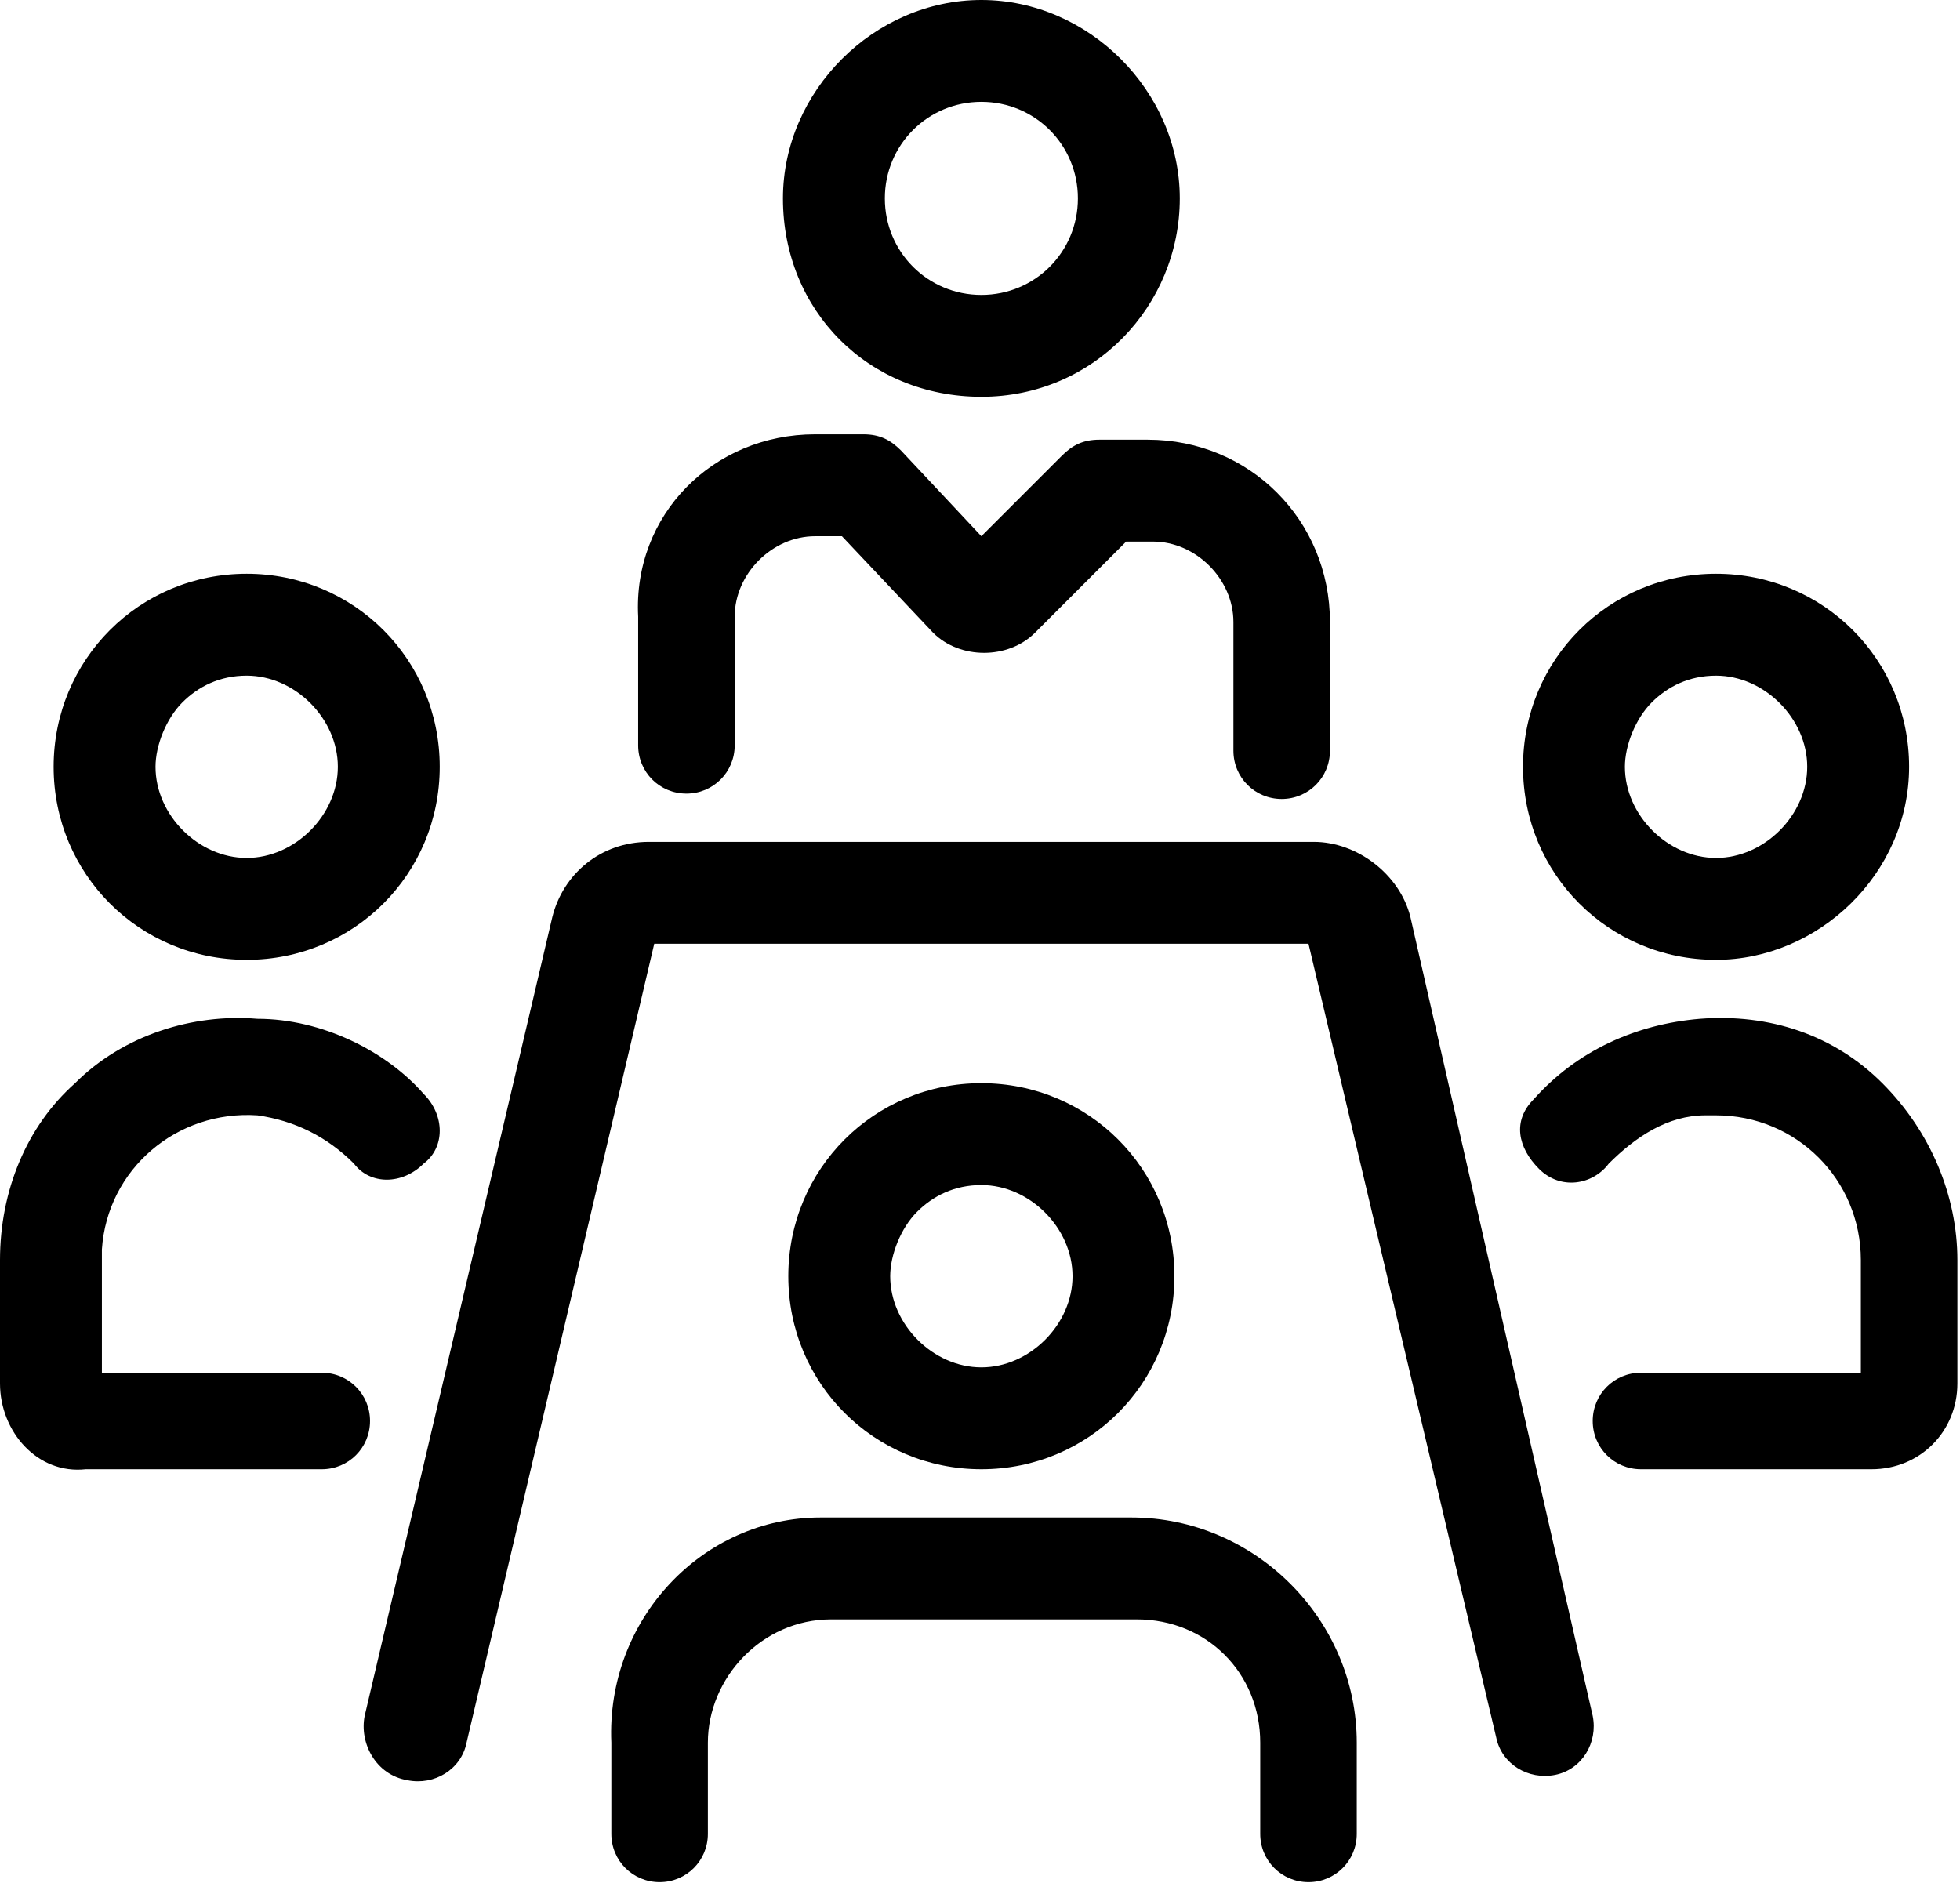 <svg xmlns="http://www.w3.org/2000/svg" width="36.549" height="35.121" viewBox="0 0 36.549 35.121">
  <g id="Group_1335">
    <path id="Path_4127" d="M18.3,7.4c2.1,0,3.7-1.7,3.7-3.7C22,1.7,20.3,0,18.3,0s-3.7,1.7-3.7,3.7v0C14.6,5.8,16.2,7.4,18.3,7.4z
       M18.3,1.9c1,0,1.8,0.8,1.8,1.8s-0.8,1.8-1.8,1.8c-1,0-1.8-0.8-1.8-1.8S17.3,1.9,18.3,1.9C18.3,1.9,18.3,1.9,18.3,1.9z M15.2,8.1
      h0.9c0.3,0,0.5,0.1,0.7,0.3l1.5,1.6l1.5-1.5c0.2-0.2,0.4-0.3,0.7-0.3h0.9c1.9,0,3.4,1.5,3.4,3.4l0,0v2.4c0,0.5-0.4,0.9-0.9,0.9
      c-0.5,0-0.9-0.4-0.9-0.9v-2.4c0-0.8-0.7-1.5-1.5-1.5h-0.5l-1.7,1.7c-0.5,0.5-1.4,0.5-1.9,0L15.7,10h-0.5c-0.8,0-1.5,0.7-1.5,1.5
      v2.4c0,0.5-0.4,0.9-0.9,0.9c-0.5,0-0.9-0.4-0.9-0.9v-2.4C11.8,9.6,13.3,8.1,15.2,8.1C15.2,8.1,15.2,8.1,15.2,8.1L15.2,8.1z
       M29.7,32c0.1,0.5-0.2,1-0.7,1.1s-1-0.2-1.1-0.7l-3.5-14.8H12.2L8.7,32.5c-0.1,0.5-0.6,0.8-1.1,0.7C7,33.1,6.7,32.5,6.8,32
      l3.5-14.9c0.2-0.8,0.9-1.4,1.8-1.4h12.4c0.8,0,1.6,0.6,1.8,1.4L29.7,32z M15.3,28.3h5.8c2.3,0,4.2,1.9,4.2,4.2v1.7
      c0,0.5-0.4,0.9-0.9,0.9c-0.5,0-0.9-0.4-0.9-0.9v-1.7c0-1.3-1-2.3-2.3-2.3h-5.7c-1.3,0-2.3,1.1-2.3,2.3v1.7c0,0.5-0.4,0.9-0.9,0.9
      s-0.9-0.4-0.9-0.9c0,0,0,0,0,0v-1.7C11.3,30.2,13.1,28.3,15.3,28.3L15.3,28.3z M35.1,20.2c0.9,0.9,1.4,2.1,1.4,3.3v2.3
      c0,0.9-0.7,1.6-1.6,1.6h-4.3c-0.5,0-0.9-0.4-0.9-0.9c0-0.5,0.4-0.9,0.9-0.9h4.1v-2.1c0-1.5-1.2-2.7-2.7-2.7c-0.1,0-0.1,0-0.2,0
      c-0.7,0-1.3,0.4-1.8,0.9c-0.3,0.4-0.9,0.5-1.3,0.1s-0.5-0.9-0.1-1.3c0,0,0,0,0,0c0.8-0.9,1.9-1.4,3.1-1.5
      C33,18.9,34.2,19.3,35.1,20.2L35.1,20.2z M0,25.8v-2.3c0-1.3,0.5-2.5,1.4-3.3c0.9-0.9,2.2-1.3,3.4-1.2C6,19,7.2,19.6,7.9,20.4
      c0.4,0.4,0.4,1,0,1.3c-0.4,0.4-1,0.4-1.3,0c0,0,0,0,0,0c-0.5-0.5-1.1-0.8-1.8-0.9c-1.5-0.1-2.8,1-2.9,2.5c0,0.1,0,0.1,0,0.2v2.1
      h4.1c0.5,0,0.9,0.4,0.9,0.9c0,0.5-0.4,0.9-0.9,0.9H1.6C0.7,27.5,0,26.7,0,25.8z M4.6,17.9c2,0,3.6-1.6,3.6-3.6c0-2-1.6-3.6-3.6-3.6
      S1,12.3,1,14.3c0,0,0,0,0,0C1,16.3,2.6,17.9,4.6,17.9L4.6,17.9z M4.6,12.6c0.9,0,1.7,0.8,1.7,1.7c0,0.9-0.8,1.7-1.7,1.7
      s-1.7-0.8-1.7-1.7c0-0.4,0.2-0.9,0.5-1.2C3.7,12.8,4.1,12.6,4.6,12.6z"/>
  </g>
  <g id="Layer_3">
    <g>
      <polygon points="32,17.9 32,17.9 32,17.9    "/>
      <path d="M35.6,14.3c0-2-1.6-3.6-3.6-3.6c-2,0-3.6,1.6-3.6,3.6c0,0,0,0,0,0c0,2,1.6,3.6,3.6,3.6C33.9,17.9,35.6,16.3,35.6,14.3z
         M32,16c-0.9,0-1.7-0.8-1.7-1.7c0-0.4,0.2-0.9,0.5-1.2c0.3-0.3,0.7-0.5,1.2-0.5c0.9,0,1.7,0.8,1.7,1.7C33.7,15.2,32.9,16,32,16z"
        />
    </g>
  </g>
  <g id="Layer_2">
    <g>
      <polygon points="18.3,27.4 18.3,27.4 18.3,27.4    "/>
      <path d="M21.9,23.8c0-2-1.6-3.6-3.6-3.6c-2,0-3.6,1.6-3.6,3.6c0,0,0,0,0,0c0,2,1.6,3.6,3.6,3.6C20.3,27.4,21.9,25.8,21.9,23.8z
         M18.3,25.5c-0.9,0-1.7-0.8-1.7-1.7c0-0.4,0.2-0.9,0.5-1.2c0.3-0.3,0.7-0.5,1.2-0.5c0.9,0,1.7,0.8,1.7,1.7
        C20,24.7,19.2,25.5,18.3,25.5z"/>
    </g>
  </g>
</svg>
